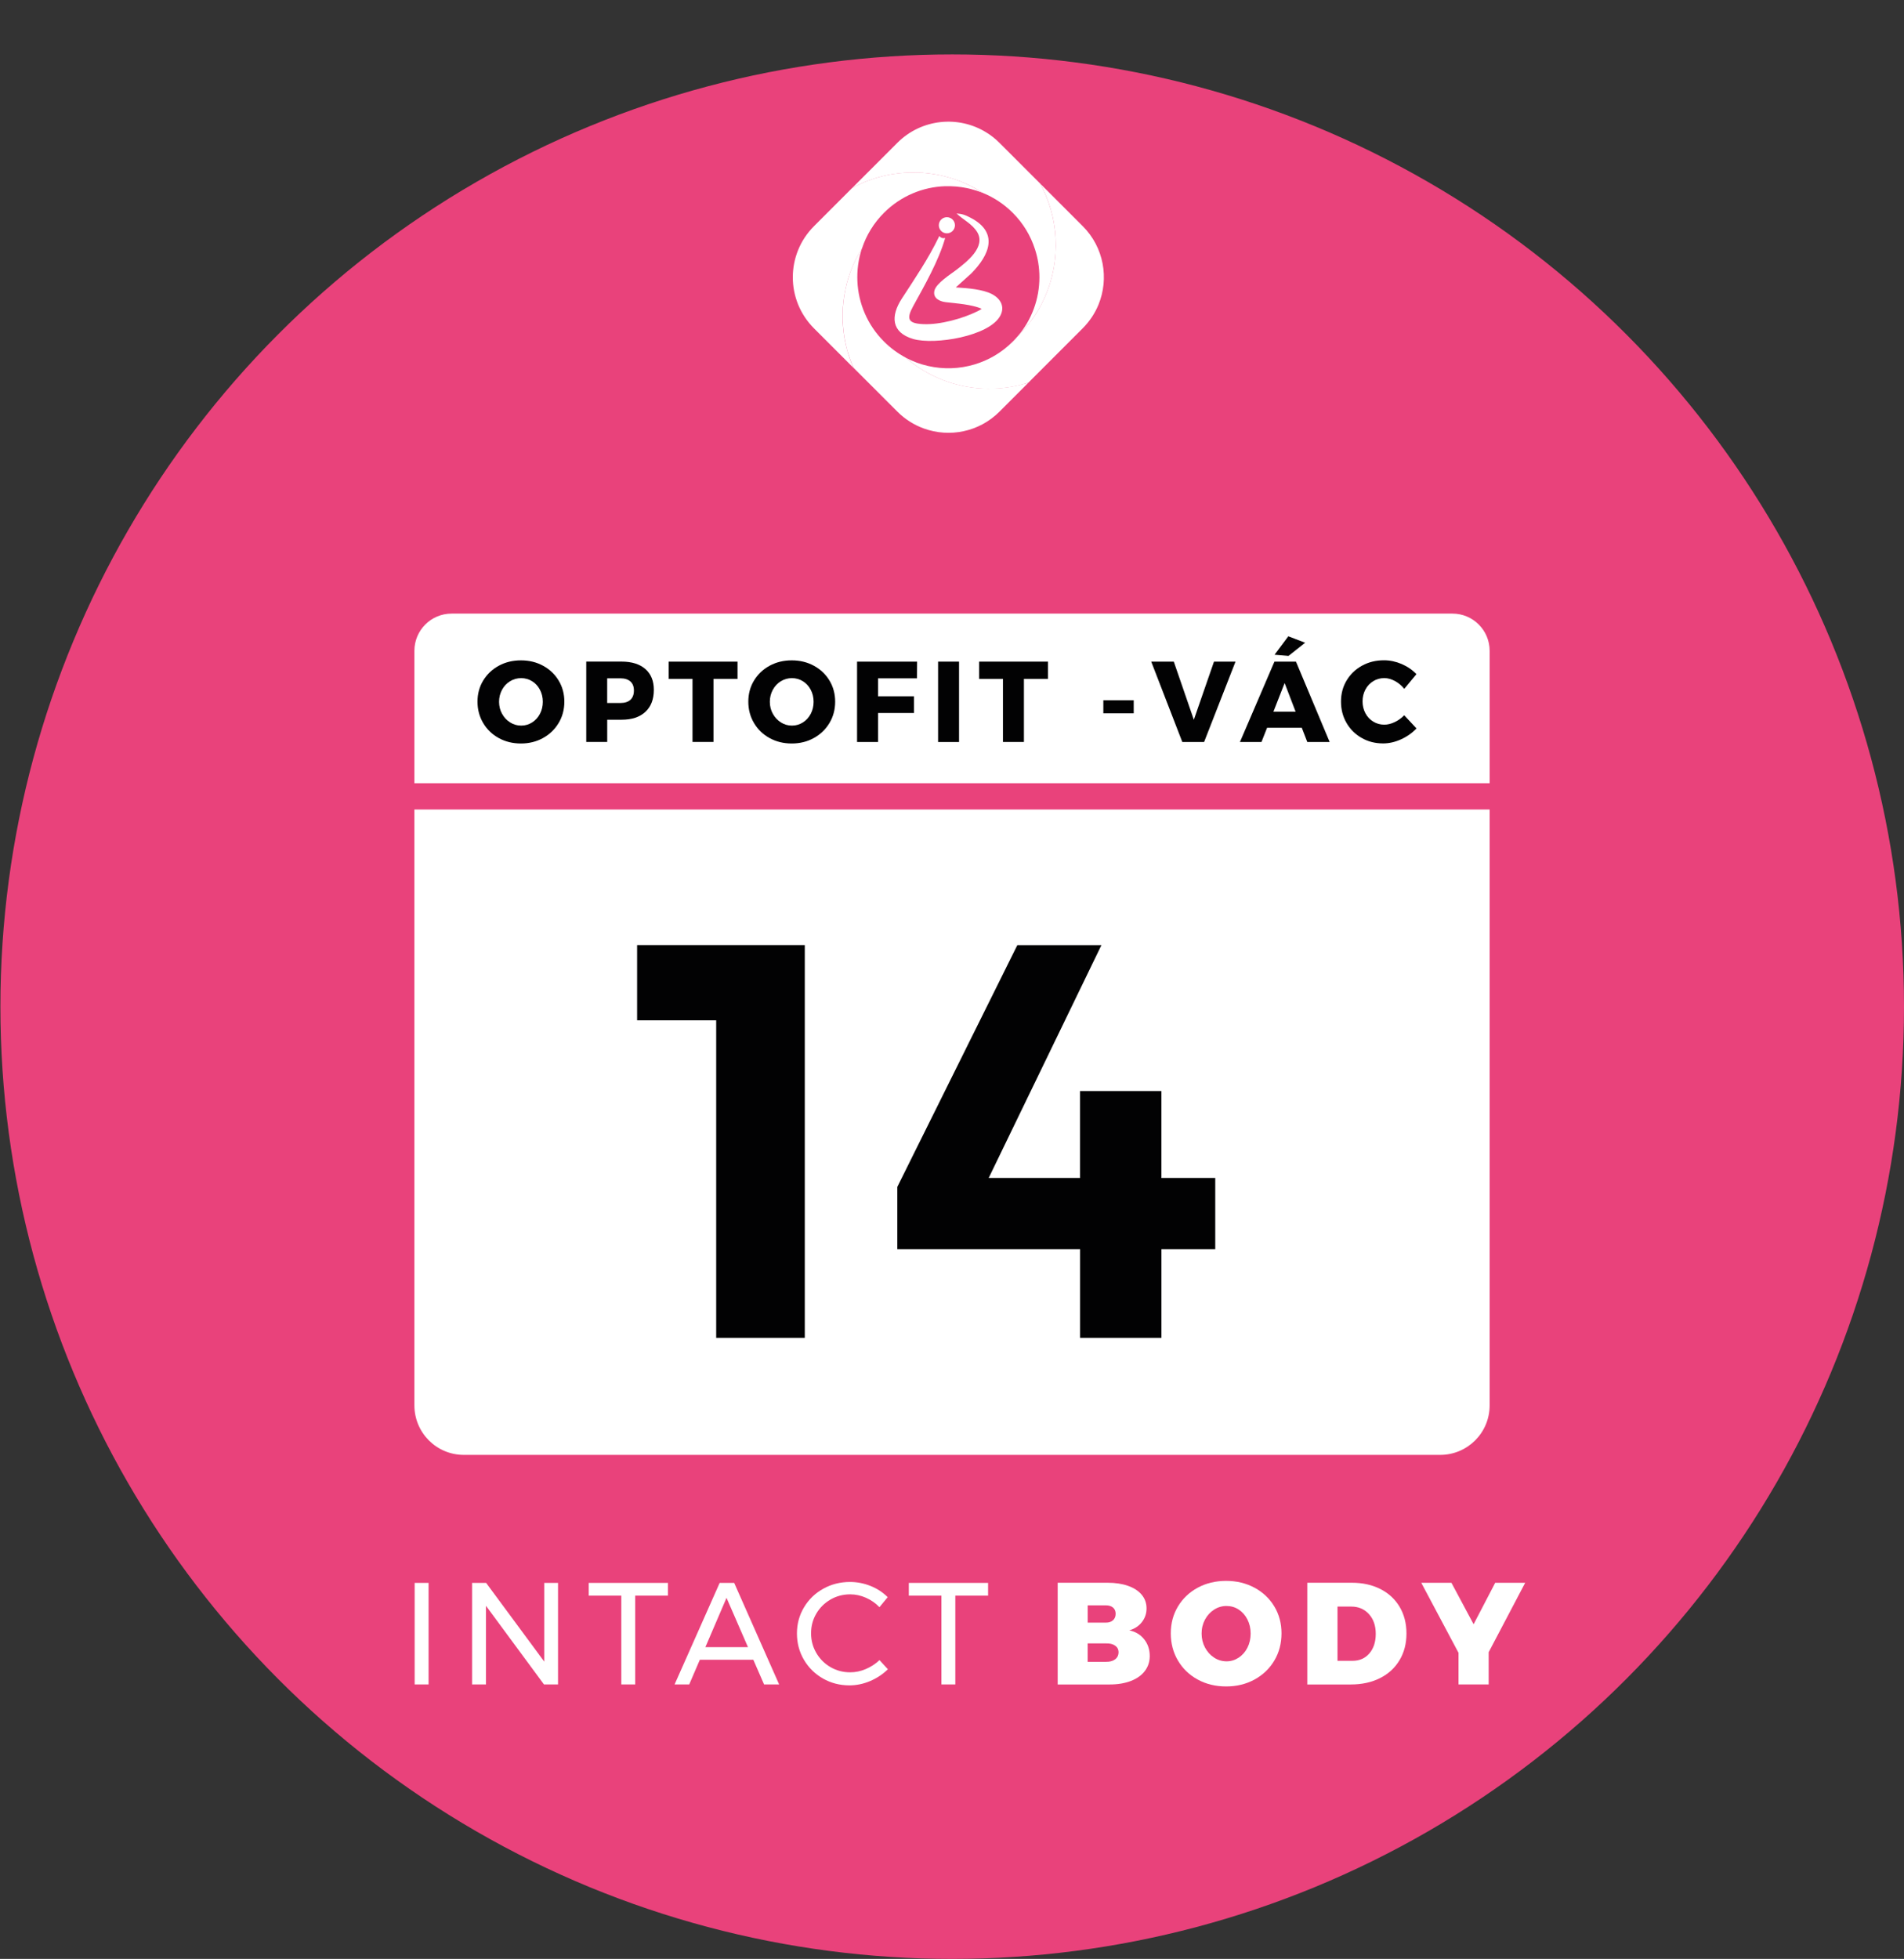 <?xml version="1.0" encoding="utf-8"?>
<!-- Generator: Adobe Illustrator 24.2.3, SVG Export Plug-In . SVG Version: 6.00 Build 0)  -->
<svg version="1.1" id="Réteg_1" xmlns="http://www.w3.org/2000/svg" xmlns:xlink="http://www.w3.org/1999/xlink" x="0px" y="0px"
	 viewBox="0 0 512.11 526.63" style="enable-background:new 0 0 512.11 526.63;" xml:space="preserve">
<rect x="0" y="0" width="512.11" height="526.63" fill="#333333" stroke="none"/>
<style type="text/css">
	.st0{fill:url(#SVGID_1_);}
	.st1{fill:url(#SVGID_2_);}
	.st2{fill:url(#SVGID_3_);}
	.st3{fill:url(#SVGID_4_);}
	.st4{fill:url(#SVGID_5_);}
	.st5{fill:url(#SVGID_6_);}
	.st6{fill:url(#SVGID_7_);}
	.st7{fill:#15243C;}
	.st8{fill:#FFFFFF;}
	.st9{clip-path:url(#SVGID_9_);}
	.st10{fill:none;stroke:#FFFFFF;stroke-width:3;stroke-miterlimit:10;}
	.st11{fill:#FFFFFF;stroke:#FFFFFF;stroke-width:6;stroke-miterlimit:10;}
	.st12{opacity:0.08;fill:#FFFFFF;stroke:#FFFFFF;stroke-width:6;stroke-miterlimit:10;}
	.st13{opacity:0.25;fill:#FFFFFF;stroke:#FFFFFF;stroke-width:6;stroke-miterlimit:10;}
	.st14{opacity:0.4;fill:#FFFFFF;stroke:#FFFFFF;stroke-width:6;stroke-miterlimit:10;}
	.st15{fill:url(#SVGID_10_);}
	.st16{fill:url(#SVGID_11_);}
	.st17{fill:url(#SVGID_12_);}
	.st18{fill:url(#SVGID_13_);}
	.st19{opacity:0.08;fill:#020203;}
	.st20{opacity:0.25;fill:#020203;}
	.st21{opacity:0.4;fill:#FFFFFF;}
	.st22{fill-rule:evenodd;clip-rule:evenodd;fill:#E71F68;}
	.st23{fill-rule:evenodd;clip-rule:evenodd;fill:#FEFFFF;}
	.st24{fill:#E71D73;}
	.st25{fill:none;stroke:#E71D73;stroke-width:5;stroke-miterlimit:10;}
	.st26{fill:#FFFFFF;stroke:#E6007E;stroke-width:3;stroke-miterlimit:10;}
	.st27{fill:url(#SVGID_14_);}
	.st28{fill:url(#SVGID_15_);}
	.st29{fill:url(#SVGID_16_);}
	.st30{fill:url(#SVGID_17_);}
	.st31{fill:#E9427B;}
	.st32{opacity:0.08;fill:#FFFFFF;}
	.st33{opacity:0.25;fill:#FFFFFF;}
	.st34{fill-rule:evenodd;clip-rule:evenodd;fill:#FFFFFF;}
	.st35{fill:#020203;}
	.st36{clip-path:url(#SVGID_19_);}
	.st37{opacity:0.7;fill:#232222;}
	.st38{fill:#2F3442;}
	.st39{fill:none;stroke:#94C024;stroke-width:4;stroke-miterlimit:10;}
	.st40{fill:none;stroke:#95C11F;stroke-width:2;stroke-miterlimit:10;}
	.st41{fill:url(#SVGID_894_);}
	.st42{clip-path:url(#SVGID_896_);}
	.st43{clip-path:url(#SVGID_898_);}
	.st44{clip-path:url(#SVGID_900_);}
	.st45{clip-path:url(#SVGID_902_);}
</style>
<circle class="st31" cx="256.11" cy="270.63" r="256"/>
<g>
	<g>
		<g>
			<path class="st8" d="M111.53,425.54h3.74v27.3h-3.74V425.54z"/>
			<path class="st8" d="M146.39,425.54h3.7v27.3h-3.78l-15.6-21.14v21.14h-3.74v-27.3h3.78l15.64,21.17V425.54z"/>
			<path class="st8" d="M158.33,425.54h21.33v3.43h-8.81v23.87h-3.74v-23.87h-8.77V425.54z"/>
			<path class="st8" d="M205.51,452.84l-2.89-6.63h-14.39l-2.85,6.63h-3.94l12.13-27.3h3.9l12.09,27.3H205.51z M189.72,442.82h11.46
				l-5.77-13.26L189.72,442.82z"/>
			<path class="st8" d="M232.92,429.54c-1.38-0.61-2.79-0.92-4.25-0.92c-1.92,0-3.69,0.47-5.3,1.4c-1.61,0.94-2.89,2.2-3.82,3.8
				c-0.94,1.6-1.4,3.36-1.4,5.28c0,1.9,0.47,3.65,1.4,5.26c0.94,1.61,2.21,2.89,3.82,3.82c1.61,0.94,3.38,1.4,5.3,1.4
				c1.43,0,2.83-0.29,4.21-0.88s2.6-1.38,3.67-2.4l2.26,2.46c-1.38,1.35-2.98,2.41-4.8,3.18c-1.82,0.77-3.67,1.15-5.54,1.15
				c-2.6,0-4.98-0.62-7.14-1.85c-2.16-1.24-3.86-2.92-5.11-5.05c-1.25-2.13-1.87-4.49-1.87-7.06c0-2.55,0.63-4.88,1.89-7
				c1.26-2.12,2.98-3.79,5.17-5.01c2.18-1.22,4.59-1.83,7.21-1.83c1.9,0,3.74,0.36,5.52,1.07c1.78,0.71,3.32,1.72,4.62,3.02
				l-2.22,2.69C235.51,431,234.3,430.15,232.92,429.54z"/>
			<path class="st8" d="M244.43,425.54h21.33v3.43h-8.81v23.87h-3.74v-23.87h-8.77V425.54z"/>
			<path class="st8" d="M303.42,426.34c1.59,0.56,2.81,1.36,3.67,2.4c0.86,1.04,1.29,2.26,1.29,3.67c0,1.38-0.42,2.6-1.25,3.67
				c-0.83,1.07-1.96,1.81-3.39,2.22c1.66,0.34,3,1.14,4,2.4c1,1.26,1.5,2.76,1.5,4.5c0,1.53-0.44,2.88-1.33,4.04
				c-0.88,1.16-2.14,2.05-3.76,2.67c-1.62,0.62-3.52,0.94-5.67,0.94h-14V425.5h13.41C299.99,425.5,301.84,425.78,303.42,426.34z
				 M299.37,435.58c0.47-0.43,0.7-1.01,0.7-1.74c0-0.7-0.23-1.25-0.7-1.66c-0.47-0.4-1.1-0.6-1.91-0.6h-4.91v4.64h4.91
				C298.26,436.23,298.9,436.01,299.37,435.58z M299.93,446.09c0.61-0.47,0.92-1.1,0.92-1.91c0-0.75-0.31-1.34-0.92-1.77
				c-0.61-0.43-1.44-0.63-2.48-0.6h-4.91v4.95h4.91C298.5,446.78,299.32,446.56,299.93,446.09z"/>
			<path class="st8" d="M337.41,426.83c2.27,1.22,4.05,2.91,5.34,5.05s1.93,4.56,1.93,7.23c0,2.7-0.64,5.14-1.93,7.31
				c-1.29,2.17-3.07,3.87-5.34,5.11c-2.28,1.24-4.82,1.85-7.62,1.85c-2.83,0-5.38-0.62-7.64-1.85c-2.26-1.23-4.04-2.94-5.32-5.11
				c-1.29-2.17-1.93-4.61-1.93-7.31c0-2.68,0.64-5.09,1.93-7.23c1.29-2.14,3.06-3.83,5.32-5.05c2.26-1.22,4.81-1.83,7.64-1.83
				C332.59,425,335.13,425.61,337.41,426.83z M326.57,432.72c-1.03,0.65-1.85,1.54-2.46,2.67s-0.92,2.38-0.92,3.76
				s0.31,2.64,0.92,3.78c0.61,1.14,1.43,2.05,2.46,2.71c1.03,0.66,2.14,0.99,3.33,0.99c1.17,0,2.25-0.33,3.26-0.99
				c1-0.66,1.79-1.56,2.36-2.69c0.57-1.13,0.86-2.4,0.86-3.8c0-1.38-0.29-2.63-0.86-3.76c-0.57-1.13-1.35-2.02-2.34-2.67
				c-0.99-0.65-2.08-0.97-3.28-0.97C328.71,431.74,327.59,432.07,326.57,432.72z"/>
			<path class="st8" d="M371.29,427.2c2.22,1.13,3.94,2.73,5.17,4.8c1.22,2.07,1.83,4.45,1.83,7.16c0,2.7-0.62,5.1-1.87,7.17
				c-1.25,2.08-3,3.69-5.26,4.82s-4.87,1.7-7.84,1.7h-11.7V425.5h11.97C366.5,425.5,369.07,426.07,371.29,427.2z M368.31,444.5
				c1.14-1.33,1.72-3.08,1.72-5.26s-0.61-3.95-1.83-5.3c-1.22-1.35-2.81-2.03-4.76-2.03h-3.7v14.58h4.09
				C365.67,446.48,367.17,445.82,368.31,444.5z"/>
			<path class="st8" d="M410.23,425.5l-9.83,18.68v8.66h-8.11v-8.5l-10.02-18.83h8.11l5.97,11.15l5.81-11.15H410.23z"/>
		</g>
	</g>
</g>
<g>
	<g>
		<g>
			<g>
				<g>
					<path class="st8" d="M268.81,38.39l10.91,10.91c0.22,0.39,0.43,0.8,0.63,1.2c0,0,0,0.01,0.01,0.02
						c0.01,0.01,0.01,0.01,0.01,0.02c4.88,9.81,4.81,21.45-0.23,31.2c-0.42,0.82-0.88,1.62-1.37,2.4c-0.01,0.02-0.02,0.03-0.02,0.03
						c-1.36,2.17-2.99,4.23-4.87,6.11l-0.25,0.25c3.95-4.57,5.93-10.26,5.94-15.96c0-2.59-0.4-5.17-1.22-7.65l-0.01-0.01
						c-1.15-3.55-3.13-6.88-5.94-9.69c-2.38-2.38-5.12-4.16-8.06-5.36c-0.72-0.47-1.47-0.91-2.22-1.32
						c-0.31-0.17-0.64-0.34-0.97-0.5c-0.2-0.1-0.4-0.2-0.6-0.3c-0.24-0.11-0.48-0.23-0.72-0.33c-0.17-0.08-0.34-0.16-0.52-0.23
						c-0.32-0.14-0.66-0.28-1-0.42c-0.38-0.14-0.75-0.3-1.13-0.42c-0.21-0.07-0.41-0.14-0.62-0.2c-0.19-0.08-0.41-0.14-0.61-0.2
						c-0.21-0.06-0.42-0.13-0.64-0.19c-0.31-0.1-0.63-0.18-0.95-0.26c-0.43-0.12-0.86-0.21-1.29-0.32
						c-0.02,0.01-0.03,0.01-0.05-0.01c-0.45-0.1-0.9-0.19-1.35-0.26c-0.45-0.09-0.9-0.16-1.36-0.21c-0.45-0.06-0.9-0.13-1.37-0.16
						c-0.02,0-0.06,0.01-0.09-0.01c-0.42-0.04-0.84-0.08-1.27-0.09c-0.46-0.03-0.9-0.05-1.37-0.05c-0.46-0.02-0.91-0.02-1.38,0
						c-0.42,0.01-0.86,0.02-1.3,0.06h-0.07c-0.23,0.02-0.46,0.03-0.68,0.05c-0.24,0.02-0.47,0.04-0.7,0.07
						c-0.45,0.04-0.91,0.1-1.36,0.17c-0.24,0.03-0.48,0.06-0.71,0.1c-0.24,0.04-0.47,0.09-0.7,0.12c-0.1,0.02-0.19,0.04-0.29,0.06
						c-0.42,0.08-0.85,0.17-1.27,0.27c-0.49,0.11-0.98,0.24-1.47,0.38c-0.19,0.05-0.38,0.1-0.56,0.17
						c-0.19,0.05-0.37,0.11-0.56,0.17c-0.19,0.05-0.37,0.11-0.54,0.18c-0.41,0.13-0.83,0.28-1.24,0.44
						c-0.12,0.04-0.25,0.09-0.37,0.14c-0.3,0.11-0.58,0.24-0.88,0.37c-0.06,0.02-0.12,0.05-0.17,0.08
						c-0.21,0.08-0.41,0.17-0.61,0.27c-0.19,0.09-0.38,0.17-0.58,0.28l-0.02,0.01c-0.01,0-0.01,0-0.01,0
						c-0.19,0.09-0.38,0.19-0.58,0.29c-0.33,0.16-0.65,0.34-0.97,0.5l12.16-12.16c6.48-6.48,16.41-7.43,23.89-2.82
						C266.52,36.35,267.71,37.29,268.81,38.39z"/>
					<path class="st8" d="M279.71,49.29l11.51,11.51c5.71,5.71,7.12,14.09,4.23,21.12c-0.95,2.31-2.37,4.46-4.23,6.33l-14.63,14.63
						c-0.48,0.15-0.96,0.3-1.44,0.42c0,0,0,0-0.01,0.01c-0.01,0-0.01,0-0.02,0.01c-1.34,0.35-2.7,0.64-4.07,0.83
						c-7.24,1.05-14.76-0.21-21.35-3.79c-1.46-0.78-2.86-1.68-4.22-2.7c-0.01-0.01-0.01-0.01-0.01-0.01
						c-0.63-0.47-1.26-0.97-1.86-1.49c3.81,2.03,8.06,2.97,12.27,2.83c2.09-0.06,4.19-0.41,6.22-1.01c3.77-1.12,7.32-3.17,10.3-6.15
						c0.43-0.43,0.85-0.87,1.23-1.32l0.25-0.25c1.88-1.88,3.51-3.94,4.87-6.11c0,0,0.01-0.01,0.02-0.03
						c0.49-0.78,0.95-1.58,1.37-2.4c5.04-9.75,5.11-21.39,0.23-31.2c0-0.01,0-0.01-0.01-0.02c-0.01-0.01-0.01-0.02-0.01-0.02
						C280.14,50.09,279.93,49.69,279.71,49.29z"/>
					<path class="st8" d="M276.6,102.89l-7.78,7.78c-5.5,5.5-13.47,7.01-20.32,4.53c-2.6-0.93-5.04-2.45-7.13-4.53l-11.82-11.82
						c-0.37-0.83-0.7-1.68-1-2.53c0-0.01,0-0.01,0-0.02c-0.16-0.46-0.31-0.93-0.45-1.4c-0.09-0.28-0.17-0.57-0.26-0.86
						c-0.14-0.56-0.28-1.1-0.39-1.66c-0.12-0.53-0.23-1.06-0.32-1.61c-0.09-0.54-0.16-1.09-0.23-1.64
						c-0.06-0.54-0.12-1.09-0.16-1.63c-0.04-0.55-0.07-1.09-0.08-1.65c-0.02-0.55-0.02-1.1,0-1.65c0.02-1.09,0.1-2.19,0.23-3.28
						c0.12-1.07,0.3-2.13,0.52-3.19c0-0.02,0.02-0.05,0.02-0.08c0.11-0.53,0.24-1.06,0.37-1.58c0.01-0.02,0.02-0.06,0.02-0.08
						c0.07-0.24,0.14-0.49,0.21-0.73c0.19-0.63,0.38-1.24,0.6-1.86c0.1-0.3,0.21-0.59,0.32-0.88c0.14-0.36,0.28-0.72,0.43-1.07
						c0.14-0.33,0.3-0.67,0.45-1l0.01-0.02c0.1-0.2,0.2-0.42,0.3-0.62c0.14-0.28,0.3-0.59,0.45-0.87c0.1-0.21,0.21-0.42,0.32-0.61
						c0.27-0.49,0.56-0.99,0.86-1.46c-0.01,0.04-0.01,0.1-0.02,0.14c-0.89,2.79-1.27,5.7-1.14,8.6c0.27,5.89,2.65,11.71,7.14,16.2
						c1.77,1.77,3.75,3.21,5.84,4.33c0.6,0.52,1.23,1.02,1.86,1.49c0,0,0.01,0.01,0.01,0.01c1.35,1.01,2.76,1.91,4.22,2.7
						c6.59,3.58,14.11,4.84,21.35,3.79c1.37-0.19,2.73-0.48,4.07-0.83c0.01-0.01,0.01-0.01,0.02-0.01c0.01-0.01,0.01-0.01,0.01-0.01
						C275.64,103.18,276.12,103.04,276.6,102.89z"/>
					<path class="st8" d="M264.26,51.81c-0.7-0.45-1.41-0.88-2.14-1.27c-0.24-0.13-0.5-0.27-0.75-0.39c-0.1-0.06-0.18-0.1-0.22-0.12
						c-0.2-0.1-0.4-0.2-0.6-0.3c-0.24-0.11-0.48-0.23-0.72-0.33c-0.17-0.08-0.34-0.16-0.52-0.23c-0.32-0.14-0.66-0.28-1-0.42
						c-0.38-0.14-0.75-0.29-1.13-0.42c-0.21-0.07-0.41-0.14-0.62-0.2c-0.2-0.07-0.41-0.14-0.61-0.2c-0.21-0.06-0.42-0.13-0.64-0.19
						c-0.31-0.1-0.63-0.18-0.95-0.26c-0.43-0.12-0.86-0.21-1.29-0.32c-0.02,0.01-0.03,0.01-0.05-0.01c-0.45-0.09-0.9-0.18-1.35-0.26
						c-0.45-0.08-0.9-0.15-1.36-0.21c-0.45-0.06-0.9-0.12-1.37-0.16c-0.02,0-0.06,0.01-0.09-0.01c-0.43-0.03-0.85-0.07-1.27-0.09
						c-0.46-0.02-0.91-0.04-1.37-0.05c-0.46-0.02-0.91-0.02-1.38,0c-0.42,0.01-0.86,0.02-1.3,0.06h-0.07
						c-0.23,0.02-0.46,0.03-0.68,0.05c-0.23,0.02-0.46,0.05-0.7,0.07c-0.45,0.04-0.91,0.1-1.36,0.17c-0.23,0.03-0.47,0.08-0.71,0.1
						c-0.24,0.04-0.47,0.09-0.7,0.12c-0.1,0.02-0.19,0.04-0.29,0.06c-0.42,0.08-0.85,0.17-1.27,0.27c-0.49,0.11-0.98,0.24-1.47,0.38
						c-0.19,0.05-0.38,0.1-0.56,0.17c-0.19,0.05-0.37,0.11-0.56,0.17c-0.19,0.05-0.37,0.11-0.54,0.18
						c-0.41,0.13-0.82,0.28-1.24,0.44c-0.12,0.04-0.25,0.09-0.37,0.14c-0.3,0.12-0.59,0.23-0.88,0.37
						c-0.06,0.02-0.12,0.05-0.17,0.08c-0.21,0.08-0.41,0.17-0.61,0.27c-0.19,0.09-0.38,0.17-0.58,0.28l-0.02,0.01
						c-0.01,0-0.01,0-0.01,0c-0.19,0.09-0.38,0.19-0.58,0.29c-0.33,0.16-0.65,0.34-0.97,0.5l-10.26,10.26c0,0,0,0-0.01,0.01
						c-7.57,7.58-7.58,19.85,0,27.44l10.6,10.6c-0.37-0.85-0.71-1.7-1-2.57c-0.35-1.01-0.65-2.04-0.9-3.07
						c-0.07-0.27-0.13-0.54-0.19-0.82c-0.12-0.53-0.23-1.06-0.32-1.61c-0.09-0.53-0.17-1.08-0.23-1.64
						c-0.07-0.53-0.13-1.08-0.16-1.63c-0.04-0.55-0.08-1.1-0.08-1.65c-0.02-0.54-0.02-1.1,0-1.65c0.02-1.09,0.09-2.19,0.23-3.28
						c0.12-1.07,0.3-2.12,0.53-3.17c0-0.03,0.01-0.07,0.02-0.1c0.1-0.51,0.22-1.01,0.35-1.51c0.43-1.59,0.96-3.15,1.61-4.68
						c0.14-0.33,0.3-0.67,0.45-1l0.01-0.02c0.1-0.2,0.2-0.42,0.3-0.62c0.02-0.03,0.04-0.06,0.05-0.1c0.13-0.27,0.27-0.52,0.4-0.77
						c0.1-0.21,0.21-0.42,0.32-0.61c0.27-0.49,0.56-0.99,0.86-1.46c-0.01,0.05-0.01,0.1-0.02,0.14c0.03-0.1,0.06-0.18,0.09-0.27
						c0,0,0.01-0.01,0.02-0.02c1.15-3.49,3.13-6.77,5.9-9.54c4.56-4.56,10.47-6.94,16.44-7.15c0.03,0,0.06-0.01,0.09,0.01
						c1.91-0.06,3.83,0.1,5.72,0.49h0.01c0.32,0.07,0.65,0.14,0.97,0.22c1.12,0.28,2.24,0.64,3.34,1.09
						C264.32,51.85,264.3,51.84,264.26,51.81z"/>
					<path class="st32" d="M269.34,38.91l10.38,10.38c5.53,10.05,5.68,22.28,0.42,32.44c-1.59,3.08-3.68,5.97-6.26,8.54l-0.25,0.25
						c3.95-4.57,5.93-10.26,5.94-15.96c0-2.59-0.4-5.17-1.22-7.65c0-0.01-0.01-0.01-0.01-0.01
						C277.82,59.19,275.36,49.83,269.34,38.91z"/>
					<path class="st32" d="M283.35,96.13l-6.75,6.75c-1.81,0.57-3.66,1-5.54,1.27c-7.24,1.05-14.76-0.21-21.35-3.79
						c-2.14-1.15-4.18-2.56-6.09-4.2c3.81,2.03,8.06,2.97,12.27,2.83C263.38,100.24,272.9,100.15,283.35,96.13z"/>
					<path class="st32" d="M231.79,66.89c-0.01,0.04-0.01,0.1-0.02,0.14c-0.89,2.79-1.27,5.7-1.14,8.6
						c-0.48,6.78,0.05,16.34,3.87,28.16l-4.95-4.95c-0.57-1.29-1.06-2.61-1.44-3.95c-0.09-0.28-0.17-0.57-0.26-0.86
						c-0.14-0.56-0.28-1.1-0.39-1.66c-0.12-0.53-0.23-1.06-0.32-1.61c-0.09-0.54-0.16-1.09-0.23-1.64
						c-0.06-0.54-0.12-1.09-0.16-1.63c-0.04-0.55-0.07-1.09-0.08-1.65c-0.02-0.55-0.02-1.1,0-1.65c0.02-1.09,0.1-2.19,0.23-3.28
						c0.12-1.07,0.3-2.13,0.52-3.19c0-0.02,0.02-0.05,0.02-0.08c0.11-0.53,0.24-1.06,0.37-1.58c0.01-0.02,0.02-0.06,0.02-0.08
						c0.07-0.24,0.14-0.49,0.21-0.73c0.19-0.63,0.38-1.24,0.6-1.86c0.1-0.3,0.21-0.59,0.32-0.88c0.14-0.36,0.28-0.72,0.43-1.07
						c0.24-0.55,0.49-1.1,0.75-1.64c0.14-0.28,0.3-0.59,0.45-0.87c0.1-0.21,0.21-0.42,0.32-0.61
						C231.2,67.86,231.49,67.37,231.79,66.89z"/>
					<path class="st32" d="M264.34,51.86c-1.1-0.45-2.21-0.81-3.34-1.09c-0.43-0.13-0.78-0.23-0.97-0.22h-0.01
						c-1.88-0.39-3.81-0.55-5.72-0.49c-0.02-0.01-0.05-0.01-0.09-0.01c-7.8-0.2-19.85,1.65-35.26,10.75l10.26-10.26
						c0.32-0.17,0.64-0.35,0.97-0.5c0.2-0.1,0.39-0.2,0.58-0.29c0.01-0.01,0.02,0,0.03-0.01c0.2-0.1,0.39-0.19,0.58-0.28
						c0.2-0.1,0.41-0.19,0.61-0.27c0.05-0.03,0.1-0.06,0.17-0.08c0.28-0.13,0.57-0.25,0.88-0.37c0.12-0.05,0.25-0.1,0.37-0.14
						c0.42-0.16,0.83-0.31,1.24-0.44c0.17-0.07,0.35-0.13,0.54-0.18c0.19-0.06,0.37-0.12,0.56-0.17c0.19-0.07,0.37-0.12,0.56-0.17
						c0.49-0.14,0.97-0.27,1.47-0.38c0.42-0.1,0.85-0.19,1.27-0.27c0.1-0.02,0.19-0.04,0.29-0.06c0.23-0.03,0.46-0.08,0.7-0.12
						c0.24-0.03,0.48-0.07,0.71-0.1c0.45-0.07,0.92-0.13,1.36-0.17c0.23-0.02,0.46-0.05,0.7-0.07c0.22-0.02,0.45-0.03,0.68-0.05
						h0.07c0.44-0.03,0.88-0.05,1.3-0.06c0.47-0.02,0.92-0.02,1.38,0c0.46,0.01,0.9,0.02,1.37,0.05c0.42,0.02,0.84,0.05,1.27,0.09
						c0.03,0.02,0.07,0.01,0.09,0.01c0.46,0.05,0.92,0.1,1.37,0.16c0.46,0.06,0.91,0.13,1.36,0.21c0.45,0.08,0.89,0.16,1.35,0.26
						c0.02,0.01,0.03,0.02,0.05,0.01c0.43,0.1,0.86,0.2,1.29,0.32c0.31,0.08,0.63,0.16,0.95,0.26c0.22,0.06,0.43,0.13,0.64,0.19
						c0.2,0.06,0.41,0.13,0.61,0.2c0.21,0.06,0.41,0.13,0.62,0.2c0.38,0.13,0.75,0.28,1.13,0.42c0.34,0.14,0.67,0.28,1,0.42
						c0.18,0.08,0.35,0.16,0.52,0.23c0.25,0.1,0.49,0.22,0.72,0.33c0.2,0.09,0.4,0.19,0.6,0.3c0.04,0.02,0.12,0.06,0.22,0.12
						c0.16,0.09,0.41,0.23,0.68,0.39c0.79,0.46,1.86,1.07,2.21,1.27C264.3,51.84,264.32,51.85,264.34,51.86z"/>
					<path class="st33" d="M275.15,103.32c-0.01,0-0.01,0-0.02,0.01c-1.34,0.35-2.7,0.64-4.07,0.83
						c-7.24,1.05-14.76-0.21-21.35-3.79c-1.46-0.78-2.86-1.68-4.22-2.7c0.09,0.04,0.5,0.28,1.17,0.64c0.75,0.41,1.83,0.97,3.14,1.58
						c0.67,0.29,1.38,0.61,2.15,0.92c0.38,0.16,0.78,0.31,1.19,0.45c0.4,0.15,0.81,0.3,1.24,0.44c0.85,0.3,1.75,0.54,2.65,0.78
						c0.9,0.26,1.84,0.45,2.78,0.62c0.93,0.19,1.88,0.34,2.81,0.45c0.93,0.1,1.86,0.2,2.75,0.24c0.89,0.03,1.76,0.08,2.59,0.07
						c0.83-0.02,1.59-0.02,2.33-0.07c0.74-0.04,1.38-0.08,1.98-0.14c0.59-0.06,1.1-0.12,1.53-0.16
						C274.61,103.38,275.09,103.32,275.15,103.32z"/>
					<path class="st33" d="M280.36,50.53c4.88,9.81,4.81,21.45-0.23,31.2c-0.42,0.82-0.88,1.62-1.37,2.4
						c0.04-0.12,0.25-0.61,0.59-1.37c0.18-0.43,0.48-0.98,0.69-1.57c0.23-0.63,0.55-1.34,0.79-2.1c0.13-0.38,0.26-0.78,0.41-1.19
						c0.12-0.42,0.24-0.86,0.38-1.3c0.14-0.44,0.26-0.9,0.36-1.38c0.1-0.48,0.24-0.95,0.34-1.45c0.1-0.49,0.19-1,0.28-1.51
						c0.09-0.51,0.14-1.03,0.22-1.55c0.09-0.52,0.13-1.06,0.17-1.59c0.05-0.53,0.1-1.07,0.1-1.61c0.02-0.54,0.06-1.07,0.06-1.61
						c-0.01-0.53-0.02-1.07-0.02-1.6c-0.08-1.06-0.09-2.1-0.24-3.1c-0.09-1-0.27-1.97-0.41-2.89c-0.09-0.45-0.19-0.9-0.28-1.32
						c-0.08-0.43-0.17-0.85-0.28-1.24c-0.21-0.79-0.38-1.52-0.59-2.15c-0.2-0.63-0.35-1.21-0.53-1.65
						C280.57,51.19,280.41,50.68,280.36,50.53z"/>
					<path class="st33" d="M229.85,70.48l-0.51,1.86c-0.19,0.61-0.32,1.24-0.48,1.86c-0.16,0.61-0.28,1.25-0.42,1.86l-0.05,0.24
						l-0.03,0.21l-0.09,0.48l-0.08,0.48l-0.04,0.24l-0.02,0.11c0-0.01,0-0.02-0.01-0.03l-0.01,0.11l-0.31,2.34l-0.08,0.58
						l-0.03,0.14L227.69,81c0,0,0,0-0.01,0.01l0.01,0.01v0.01l-0.01,0.03l-0.02,0.26l-0.06,1.18c-0.02,0.39-0.04,0.78-0.08,1.17
						l-0.04,0.59l-0.01,0.53l-0.01,1.14c0.02,0.39,0.02,0.78,0.02,1.17l0.01,0.3l0,0.06c0,0,0,0,0,0.01l-0.01,0.01l0.01,0.02
						l-0.01,0.02l0.02,0.15l0.03,0.59l0.03,0.58l0.01,0.27l0.02,0.29l0.1,1.18l0.14,1.14l0.06,0.59l0.08,0.57
						c0.02,0.35,0.13,0.77,0.19,1.14c0.14,0.77,0.27,1.54,0.37,2.32c-0.16-0.46-0.31-0.93-0.45-1.4c-0.09-0.28-0.17-0.57-0.26-0.86
						c-0.14-0.56-0.28-1.1-0.39-1.66c-0.12-0.53-0.23-1.06-0.32-1.61c-0.09-0.54-0.16-1.09-0.23-1.64
						c-0.06-0.54-0.12-1.09-0.16-1.63c-0.04-0.55-0.07-1.09-0.08-1.65c-0.02-0.55-0.02-1.1,0-1.65c0.02-1.09,0.1-2.19,0.23-3.28
						c0.12-1.07,0.3-2.13,0.52-3.19c0-0.02,0.02-0.05,0.02-0.08c0.11-0.53,0.24-1.06,0.37-1.58c0.01-0.02,0.02-0.06,0.02-0.08
						c0.07-0.24,0.14-0.49,0.21-0.73c0.19-0.63,0.38-1.24,0.6-1.86c0.1-0.3,0.21-0.59,0.32-0.88c0.14-0.36,0.28-0.72,0.43-1.07
						C229.55,71.15,229.7,70.81,229.85,70.48z"/>
					<path class="st33" d="M259.31,49.18c-0.54-0.15-1.06-0.29-1.59-0.42l-0.4-0.1c-0.14-0.04-0.24-0.07-0.39-0.1l-0.8-0.19
						l-0.79-0.17l-0.81-0.16l-1.46-0.27h-0.02c-0.05,0-0.09-0.01-0.13-0.02c-0.01-0.01-0.02-0.01-0.02-0.01l-0.01-0.01l-1-0.13
						c-0.17-0.02-0.33-0.05-0.5-0.06l-0.51-0.06l-0.52-0.06l-0.22-0.02l-0.26-0.03l-0.94-0.08h-0.02c-0.01,0-0.04-0.01-0.07,0
						c-0.03,0-0.06-0.01-0.12-0.01c-0.42-0.01-0.83-0.05-1.23-0.06l-1.3-0.03l-1.33,0.01l-1.29,0.05h-0.03l-0.01-0.01l-0.01,0.01
						c-0.32,0.02-0.64,0.03-0.97,0.06l-0.47,0.05l-0.49,0.05l-0.97,0.09l-0.49,0.06l-0.47,0.06c-0.17,0.03-0.3,0.05-0.48,0.08
						l-0.46,0.08l-0.49,0.08l-0.24,0.03c-0.03,0.01-0.09,0.02-0.1,0.02l-0.12,0.03l-0.97,0.19l-0.93,0.2l-0.02,0.01
						c-0.3,0.06-0.59,0.13-0.9,0.21l-0.92,0.24l-0.92,0.24l-0.91,0.27l-0.03,0.01l-0.13,0.04l-0.02,0.01
						c-0.41,0.13-0.84,0.25-1.26,0.39c0.2-0.1,0.39-0.19,0.58-0.28c0.2-0.1,0.41-0.19,0.61-0.27c0.05-0.03,0.1-0.06,0.17-0.08
						c0.28-0.13,0.57-0.25,0.88-0.37c0.12-0.05,0.25-0.1,0.37-0.14c0.42-0.16,0.83-0.31,1.24-0.44c0.17-0.07,0.35-0.13,0.54-0.18
						c0.19-0.06,0.37-0.12,0.56-0.17c0.19-0.07,0.37-0.12,0.56-0.17c0.49-0.14,0.97-0.27,1.47-0.38c0.42-0.1,0.85-0.19,1.27-0.27
						c0.1-0.02,0.19-0.04,0.29-0.06c0.23-0.03,0.46-0.08,0.7-0.12c0.24-0.03,0.48-0.07,0.71-0.1c0.45-0.07,0.92-0.13,1.36-0.17
						c0.23-0.02,0.46-0.05,0.7-0.07c0.22-0.02,0.45-0.03,0.68-0.05h0.07c0.44-0.03,0.88-0.05,1.3-0.06c0.47-0.02,0.92-0.02,1.38,0
						c0.46,0.01,0.9,0.02,1.37,0.05c0.42,0.02,0.84,0.05,1.27,0.09c0.03,0.02,0.07,0.01,0.09,0.01c0.46,0.05,0.92,0.1,1.37,0.16
						c0.46,0.06,0.91,0.13,1.36,0.21c0.45,0.08,0.89,0.16,1.35,0.26c0.02,0.01,0.03,0.02,0.05,0.01c0.43,0.1,0.86,0.2,1.29,0.32
						c0.31,0.08,0.63,0.16,0.95,0.26c0.22,0.06,0.43,0.13,0.64,0.19c0.2,0.06,0.41,0.13,0.61,0.2c0.21,0.06,0.41,0.13,0.62,0.2
						c0.38,0.13,0.75,0.28,1.13,0.42C258.65,48.9,258.99,49.04,259.31,49.18z"/>
					<path class="st21" d="M227.68,81.05c-0.01-0.02,0.01-0.03,0-0.03l0.01,0.01L227.68,81.05z"/>
					<path class="st21" d="M248.46,47.18l0.34,0.1c-0.02,0-0.03,0-0.06,0C248.67,47.27,248.57,47.24,248.46,47.18z"/>
					<path class="st21" d="M252.75,47.69l0.08,0.03C252.78,47.7,252.76,47.7,252.75,47.69z"/>
					<path class="st21" d="M252.92,47.74l0.42-0.05c-0.02,0.01-0.05,0.03-0.13,0.05c-0.03,0.01-0.08,0.02-0.14,0.02h-0.02
						L252.92,47.74z"/>
				</g>
			</g>
			<circle class="st34" cx="254.68" cy="60.56" r="2.17"/>
		</g>
	</g>
	<path class="st34" d="M266.75,79.04c-2.4-1.23-6.36-1.59-9.68-1.77c1.61-1.46,3.66-3.28,4.13-3.72c4.94-4.96,7.53-11.05-0.17-15.02
		c-1.45-0.75-2.11-1.01-3.75-1.14c1.82,1.75,4.22,2.79,5.57,5.04c2.36,3.98-2.83,7.96-5.57,10.08c-1.63,1.26-5.48,3.63-5.95,5.62
		c-0.48,2.03,1.36,2.91,3.07,3.11c2.48,0.29,7.1,0.6,9.63,1.78c-0.32,0.23-0.6,0.42-1.14,0.67c-3.96,1.97-10.11,3.65-14.53,3.45
		c-4.17-0.17-4.65-1.39-2.71-4.9c2.88-5.22,6.88-12.23,8.57-18.27c-0.14,0.04-0.28,0.07-0.43,0.07c-0.48,0-0.89-0.24-1.15-0.6
		c-0.04,0.08-0.07,0.16-0.11,0.24c-2.85,5.91-6.43,11.15-9.98,16.61c-3,4.62-2.91,9.08,3.06,10.84c5.66,1.67,20.63-0.7,23.49-6.36
		C270.32,82.34,269.06,80.23,266.75,79.04z"/>
</g>
<g>
	<g id="_x32_4604_-_Social_Events">
		<g>
			<path class="st8" d="M111.46,377.83c0,7.3,5.9,13.3,13.3,13.3h262.6c7.3,0,13.3-5.9,13.3-13.3v-160.2h-289.2V377.83z"/>
			<polygon class="st8" points="241.56,256.03 231.36,256.13 231.36,265.93 241.56,265.83 			"/>
			<polygon class="st8" points="280.16,239.83 251.26,254.13 251.26,267.63 280.16,282.13 			"/>
		</g>
	</g>
	<g>
		<path class="st35" d="M171.37,254.09h45.09v105.57h-23.83V274.3h-21.27V254.09z"/>
		<path class="st35" d="M326.86,316.68v19.15h-14.48v23.83h-21.87v-23.83h-49.17V319.1l32.28-65h22.62l-30.32,62.59h24.58v-23.38
			h21.87v23.38H326.86z"/>
	</g>
	<path class="st8" d="M390.66,164.96h-269.2c-5.52,0-10,4.48-10,10v35.6h289.2v-35.6C400.66,169.44,396.18,164.96,390.66,164.96z"/>
	<g>
		<path class="st35" d="M146.07,178.98c1.78,0.97,3.17,2.29,4.19,3.98c1.02,1.69,1.53,3.58,1.53,5.67c0,2.12-0.51,4.03-1.53,5.73
			c-1.02,1.71-2.41,3.05-4.19,4.04c-1.78,0.99-3.77,1.48-5.96,1.48c-2.2,0-4.19-0.49-5.96-1.46c-1.78-0.98-3.17-2.32-4.19-4.04
			c-1.02-1.72-1.53-3.63-1.53-5.75c0-2.1,0.51-3.99,1.53-5.67c1.02-1.68,2.41-3.01,4.19-3.98s3.77-1.45,5.96-1.45
			C142.31,177.53,144.3,178.01,146.07,178.98z M137.2,183.14c-0.91,0.55-1.64,1.32-2.17,2.3c-0.53,0.98-0.8,2.05-0.8,3.22
			c0,1.19,0.27,2.28,0.82,3.25c0.54,0.98,1.27,1.75,2.17,2.31c0.9,0.57,1.89,0.85,2.96,0.85c1.07,0,2.05-0.28,2.94-0.85
			c0.89-0.56,1.6-1.34,2.11-2.31c0.51-0.98,0.77-2.06,0.77-3.25c0-1.17-0.26-2.25-0.77-3.22c-0.51-0.98-1.22-1.74-2.11-2.3
			c-0.89-0.55-1.88-0.83-2.94-0.83C139.1,182.31,138.11,182.58,137.2,183.14z"/>
		<path class="st35" d="M173.58,179.86c1.52,1.33,2.28,3.19,2.28,5.59c0,2.55-0.76,4.53-2.28,5.93c-1.52,1.41-3.66,2.11-6.41,2.11
			h-3.85v5.98h-5.64v-21.61h9.49C169.93,177.87,172.06,178.53,173.58,179.86z M169.56,188.13c0.63-0.58,0.94-1.41,0.94-2.5
			c0-1.05-0.31-1.85-0.94-2.42c-0.63-0.56-1.52-0.85-2.67-0.85h-3.58v6.63h3.58C168.05,188.99,168.93,188.71,169.56,188.13z"/>
		<path class="st35" d="M179.84,177.87h18.53v4.65h-6.47v16.95h-5.64v-16.95h-6.41V177.87z"/>
		<path class="st35" d="M218.91,178.98c1.78,0.97,3.17,2.29,4.19,3.98c1.02,1.69,1.53,3.58,1.53,5.67c0,2.12-0.51,4.03-1.53,5.73
			c-1.02,1.71-2.41,3.05-4.19,4.04c-1.78,0.99-3.77,1.48-5.96,1.48c-2.2,0-4.19-0.49-5.96-1.46c-1.78-0.98-3.17-2.32-4.19-4.04
			c-1.02-1.72-1.53-3.63-1.53-5.75c0-2.1,0.51-3.99,1.53-5.67c1.02-1.68,2.41-3.01,4.19-3.98s3.77-1.45,5.96-1.45
			C215.14,177.53,217.13,178.01,218.91,178.98z M210.03,183.14c-0.91,0.55-1.64,1.32-2.17,2.3c-0.53,0.98-0.8,2.05-0.8,3.22
			c0,1.19,0.27,2.28,0.82,3.25c0.54,0.98,1.27,1.75,2.17,2.31c0.9,0.57,1.89,0.85,2.96,0.85c1.07,0,2.05-0.28,2.94-0.85
			c0.89-0.56,1.6-1.34,2.11-2.31c0.51-0.98,0.77-2.06,0.77-3.25c0-1.17-0.26-2.25-0.77-3.22c-0.51-0.98-1.22-1.74-2.11-2.3
			c-0.89-0.55-1.88-0.83-2.94-0.83C211.94,182.31,210.95,182.58,210.03,183.14z"/>
		<path class="st35" d="M230.52,177.87h16.15l-0.03,4.5h-10.48v4.81h9.68v4.5h-9.68v7.8h-5.64V177.87z"/>
		<path class="st35" d="M252.31,177.87h5.64v21.61h-5.64V177.87z"/>
		<path class="st35" d="M263.34,177.87h18.53v4.65h-6.47v16.95h-5.64v-16.95h-6.41V177.87z"/>
		<path class="st35" d="M296.76,188.26h8.17v3.51h-8.17V188.26z"/>
		<path class="st35" d="M309.64,177.87h6.07l5.39,15.63l5.42-15.63h5.79l-8.45,21.61h-5.86L309.64,177.87z"/>
		<path class="st35" d="M351.62,199.48l-1.48-3.82h-9.34l-1.51,3.82h-5.79l9.28-21.61h5.79l9.06,21.61H351.62z M342.5,191.34h5.98
			l-2.96-7.71L342.5,191.34z M346.51,171.06l4.53,1.73l-4.47,3.54l-3.76-0.31L346.51,171.06z"/>
		<path class="st35" d="M375.2,183.09c-0.97-0.52-1.92-0.79-2.87-0.79c-1.09,0-2.08,0.27-2.97,0.82c-0.89,0.54-1.6,1.29-2.11,2.25
			s-0.77,2.02-0.77,3.19c0,1.17,0.26,2.23,0.77,3.19s1.22,1.71,2.11,2.25c0.89,0.54,1.89,0.82,2.97,0.82c0.88,0,1.81-0.23,2.77-0.68
			c0.97-0.45,1.83-1.07,2.59-1.85l3.3,3.54c-1.17,1.23-2.56,2.21-4.18,2.94c-1.61,0.73-3.21,1.09-4.79,1.09
			c-2.14,0-4.07-0.49-5.79-1.48c-1.73-0.99-3.08-2.33-4.07-4.04s-1.48-3.62-1.48-5.73c0-2.1,0.5-3.99,1.51-5.67
			c1.01-1.68,2.39-3.01,4.15-3.98s3.72-1.45,5.9-1.45c1.6,0,3.18,0.33,4.75,1c1.56,0.67,2.89,1.58,3.98,2.73l-3.27,3.95
			C377,184.32,376.17,183.62,375.2,183.09z"/>
	</g>
</g>
</svg>
